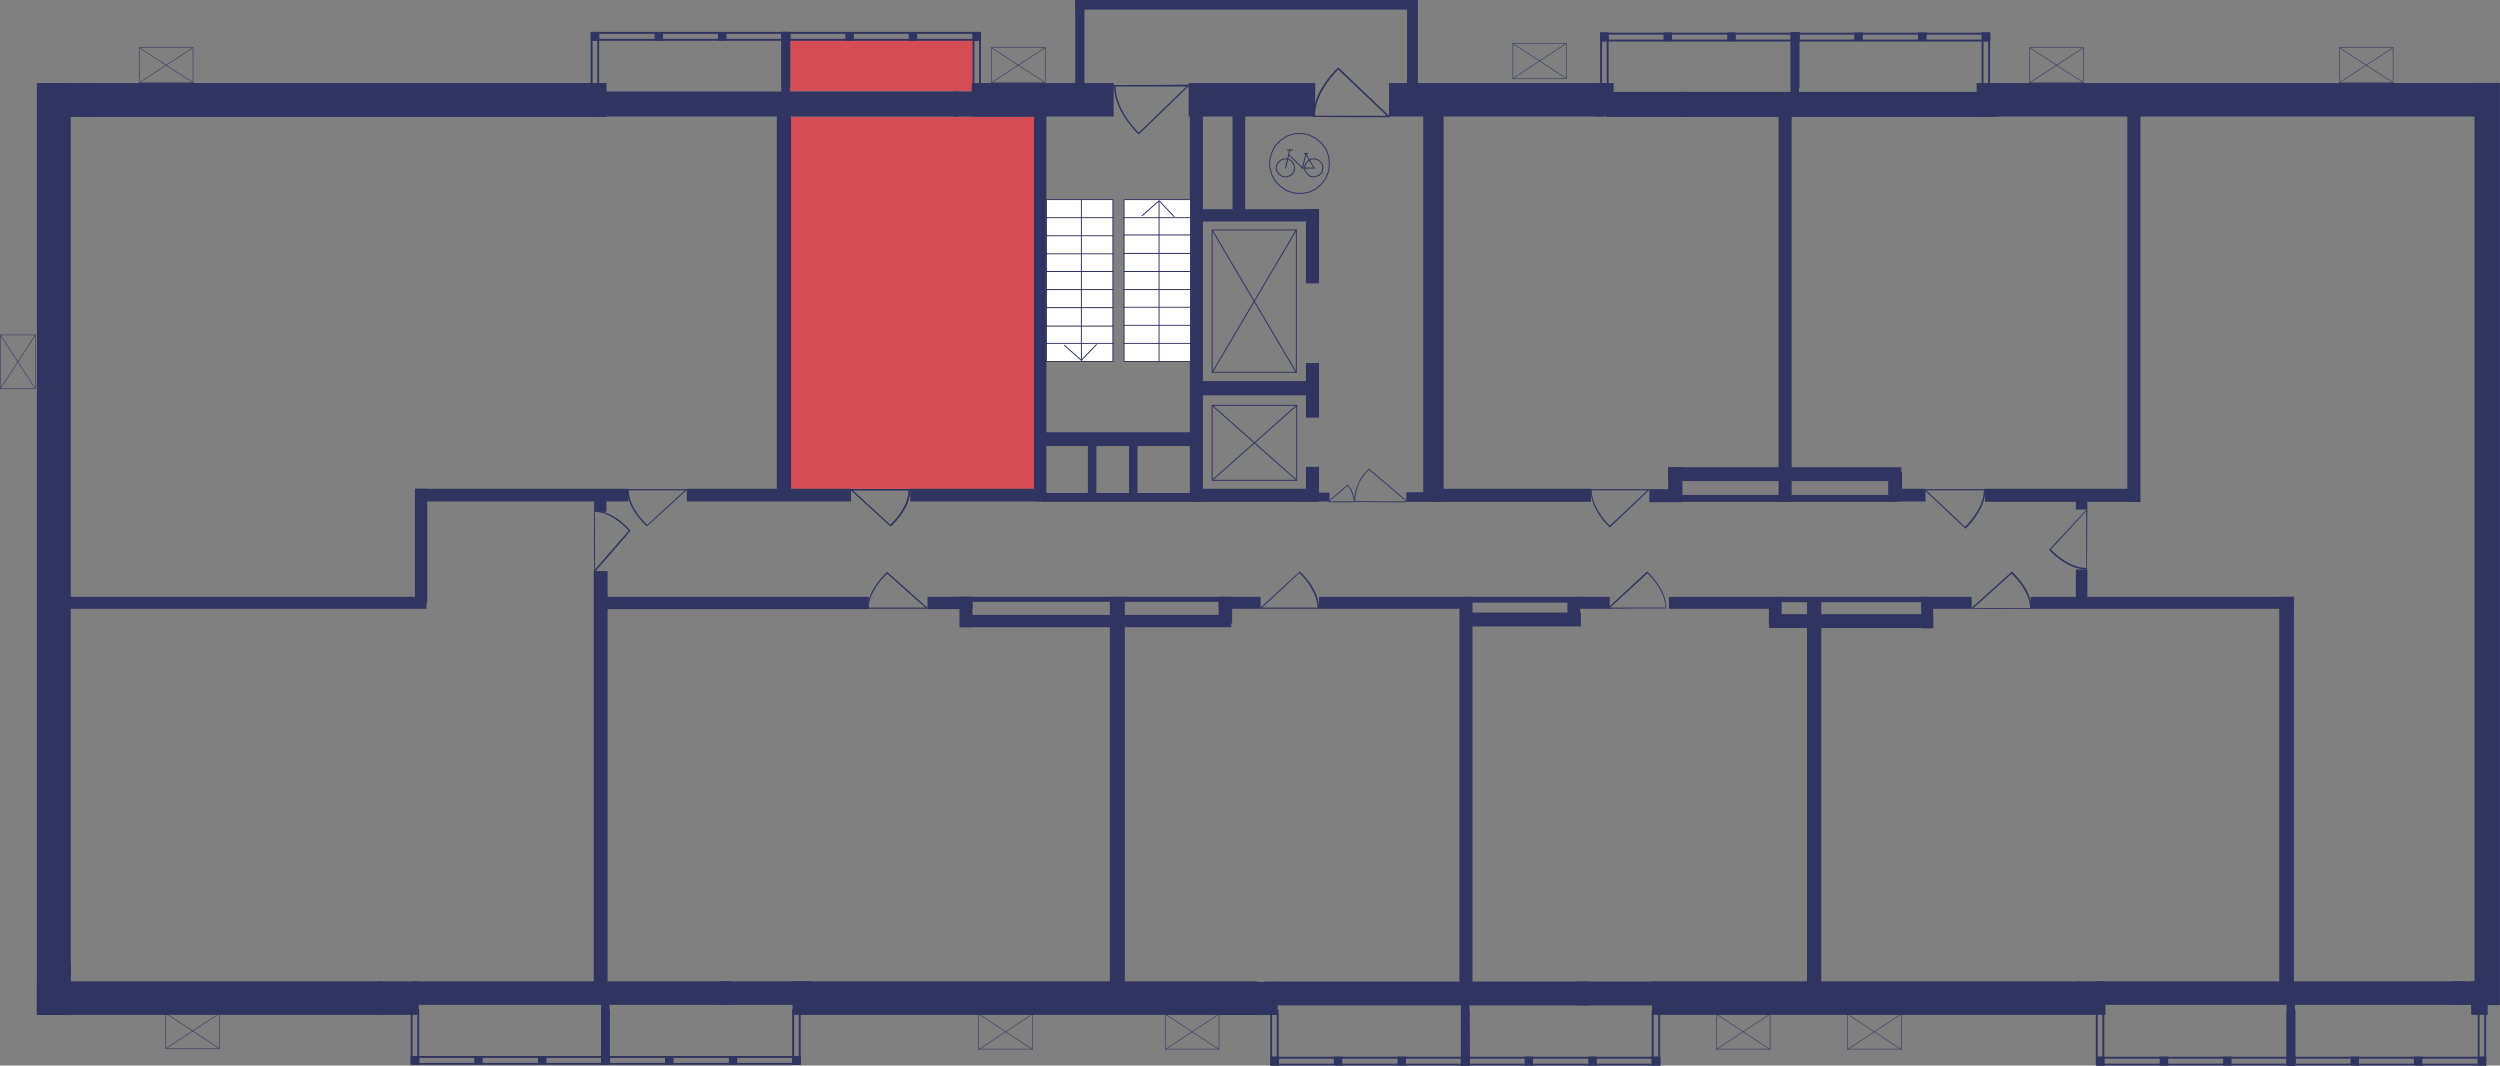 <?xml version="1.0" encoding="utf-8"?>
<!-- Generator: Adobe Illustrator 22.1.0, SVG Export Plug-In . SVG Version: 6.00 Build 0)  -->
<svg version="1.1" xmlns="http://www.w3.org/2000/svg" xmlns:xlink="http://www.w3.org/1999/xlink" x="0px" y="0px"
	 viewBox="0 0 650.1 277.1" style="enable-background:new 0 0 650.1 277.1;" xml:space="preserve">
<rect x="0" y="0" width="650.1" height="277.1" fill="#808080" stroke="none"/>
<g id="Слой_10">
	<rect x="204.4" y="10.1" style="fill:#D34C56;" width="48.8" height="13.6"/>
	<path style="fill:#D34C56;" d="M270.1,127.1H204V30.4h66.1C270.1,62.6,270.1,94.9,270.1,127.1z"/>
</g>
<g id="Слой_2">
	<rect x="288.6" y="155.2" style="fill:#2F3461;" width="3.9" height="101.2"/>
	<rect x="249.7" y="159.9" style="fill:#2F3461;" width="70.5" height="3.2"/>
	<rect x="249.5" y="155.2" style="fill:#2F3461;" width="3.4" height="7.9"/>
	<rect x="241.2" y="155.2" style="fill:#2F3461;" width="11.7" height="3.2"/>
	<rect x="248.3" y="155.2" style="fill:#2F3461;" width="71.2" height="1.3"/>
	<rect x="154.5" y="155.2" style="fill:#2F3461;" width="71.4" height="3.2"/>
	<rect x="154.4" y="148.5" style="fill:#2F3461;" width="3.6" height="107.6"/>
	<rect x="206.1" y="255.2" style="fill:#2F3461;" width="120.8" height="8.7"/>
	<rect x="187" y="255.2" style="fill:#2F3461;" width="24.2" height="6.1"/>
	<rect x="107.3" y="255.2" style="fill:#2F3461;" width="82.8" height="6.1"/>
	<rect x="97.9" y="255.2" style="fill:#2F3461;" width="11" height="8.7"/>
	<rect x="9.6" y="255.2" style="fill:#2F3461;" width="89.9" height="8.7"/>
	<rect x="9.6" y="250.3" style="fill:#2F3461;" width="8.8" height="13.6"/>
	<rect x="9.6" y="21.6" style="fill:#2F3461;" width="8.8" height="242.3"/>
	<rect x="9.6" y="21.6" style="fill:#2F3461;" width="15.2" height="8.8"/>
	<rect x="21.8" y="21.6" style="fill:#2F3461;" width="135.9" height="8.8"/>
	<rect x="154.1" y="23.8" style="fill:#2F3461;" width="95.3" height="6.5"/>
	<rect x="247.8" y="23.8" style="fill:#2F3461;" width="21.6" height="6.5"/>
	<rect x="252.7" y="21.6" style="fill:#2F3461;" width="36.9" height="8.7"/>
	<rect x="309.1" y="21.6" style="fill:#2F3461;" width="32.9" height="8.7"/>
	<rect x="361.2" y="21.6" style="fill:#2F3461;" width="55.9" height="8.7"/>
	<rect x="415" y="21.6" style="fill:#2F3461;" width="4.6" height="8.7"/>
	<rect x="417.8" y="23.9" style="fill:#2F3461;" width="21.5" height="6.5"/>
	<rect x="436.8" y="23.9" style="fill:#2F3461;" width="81.9" height="6.5"/>
	<rect x="514" y="21.6" style="fill:#2F3461;" width="5.7" height="8.7"/>
	<rect x="518.7" y="21.6" style="fill:#2F3461;" width="128.1" height="8.7"/>
	
		<rect x="643.5" y="21.6" transform="matrix(-1 -1.224647e-16 1.224647e-16 -1 1293.578 282.965)" style="fill:#2F3461;" width="6.6" height="239.8"/>
	<rect x="642.6" y="255.2" style="fill:#2F3461;" width="4.3" height="8.7"/>
	<rect x="637.2" y="255.2" style="fill:#2F3461;" width="9.7" height="6.1"/>
	<rect x="544.8" y="255.2" style="fill:#2F3461;" width="96.7" height="6.1"/>
	<rect x="540.3" y="255.2" style="fill:#2F3461;" width="7.2" height="8.7"/>
	<rect x="429.6" y="255.2" style="fill:#2F3461;" width="111.4" height="8.7"/>
	
		<rect x="410.1" y="255.2" transform="matrix(-1 -1.224647e-16 1.224647e-16 -1 840.458 516.649)" style="fill:#2F3461;" width="20.3" height="6.2"/>
	
		<rect x="328.9" y="255.2" transform="matrix(-1 -1.224647e-16 1.224647e-16 -1 742.346 516.649)" style="fill:#2F3461;" width="84.5" height="6.2"/>
	
		<rect x="317.1" y="255.2" transform="matrix(-1 -1.224647e-16 1.224647e-16 -1 649.35 519.129)" style="fill:#2F3461;" width="15.2" height="8.6"/>
	<rect x="14" y="155.2" style="fill:#2F3461;" width="96.9" height="3.1"/>
	<rect x="107.9" y="127.1" style="fill:#2F3461;" width="3.2" height="29.7"/>
	<rect x="107.9" y="127.1" style="fill:#2F3461;" width="55.5" height="3.3"/>
	<rect x="154.5" y="128.3" style="fill:#2F3461;" width="3.2" height="4.8"/>
	<rect x="178.6" y="127.1" style="fill:#2F3461;" width="42.7" height="3.3"/>
	<rect x="236.7" y="127.1" style="fill:#2F3461;" width="35.3" height="3.3"/>
	<rect x="202" y="27.6" style="fill:#2F3461;" width="3.7" height="102.2"/>
	<rect x="268.9" y="28" style="fill:#2F3461;" width="3.2" height="102.4"/>
	<rect x="309.4" y="28.5" style="fill:#2F3461;" width="3.4" height="102"/>
	<rect x="271.2" y="128.2" style="fill:#2F3461;" width="41.6" height="2.3"/>
	<rect x="270.7" y="112.4" style="fill:#2F3461;" width="39.5" height="3.6"/>
	<rect x="293.6" y="113.9" style="fill:#2F3461;" width="2.2" height="15.3"/>
	<rect x="282.9" y="114.1" style="fill:#2F3461;" width="2.2" height="15.4"/>
	<rect x="310.6" y="127.1" style="fill:#2F3461;" width="32.4" height="3.4"/>
	<rect x="336.8" y="128.1" style="fill:#2F3461;" width="8.9" height="2.3"/>
	<rect x="339.6" y="121.4" style="fill:#2F3461;" width="3.4" height="7.5"/>
	<rect x="339.6" y="94.4" style="fill:#2F3461;" width="3.4" height="14.2"/>
	<rect x="339.6" y="54.4" style="fill:#2F3461;" width="3.4" height="19.3"/>
	<rect x="311.6" y="54.4" style="fill:#2F3461;" width="31.4" height="3.2"/>
	<rect x="311.7" y="99.1" style="fill:#2F3461;" width="29.6" height="3.7"/>
	<rect x="365.7" y="128" style="fill:#2F3461;" width="9.6" height="2.5"/>
	<rect x="371.7" y="127.1" style="fill:#2F3461;" width="42" height="3.4"/>
	<rect x="370.1" y="24.3" style="fill:#2F3461;" width="5.3" height="104.2"/>
	<rect x="365.9" style="fill:#2F3461;" width="2.8" height="22.3"/>
	<rect x="279.6" style="fill:#2F3461;" width="89.1" height="2.5"/>
	<rect x="279.6" style="fill:#2F3461;" width="2.4" height="22.4"/>
	<rect x="428.9" y="127.2" style="fill:#2F3461;" width="8.5" height="3.4"/>
	<rect x="433.8" y="121.5" style="fill:#2F3461;" width="3.7" height="9"/>
	<rect x="433.8" y="121.5" style="fill:#2F3461;" width="60.6" height="3.6"/>
	<rect x="436" y="128.7" style="fill:#2F3461;" width="57" height="1.8"/>
	<rect x="462.5" y="26.6" style="fill:#2F3461;" width="3.4" height="103.9"/>
	<rect x="491" y="122.7" style="fill:#2F3461;" width="3.6" height="7.7"/>
	<rect x="492" y="127.1" style="fill:#2F3461;" width="8.7" height="3.3"/>
	<rect x="516.2" y="127.1" style="fill:#2F3461;" width="40.3" height="3.4"/>
	<rect x="553.2" y="26" style="fill:#2F3461;" width="3.4" height="104.5"/>
	<rect x="592.7" y="155.2" style="fill:#2F3461;" width="3.8" height="103.3"/>
	<rect x="528.1" y="155.2" style="fill:#2F3461;" width="68.3" height="3.1"/>
	<rect x="539.8" y="129" style="fill:#2F3461;" width="3" height="3.5"/>
	<rect x="539.8" y="148.1" style="fill:#2F3461;" width="3" height="8.1"/>
	<rect x="499.6" y="155.2" style="fill:#2F3461;" width="13.1" height="3.1"/>
	<rect x="499.6" y="156.8" style="fill:#2F3461;" width="3.1" height="6.6"/>
	<rect x="460" y="159.7" style="fill:#2F3461;" width="42.7" height="3.6"/>
	<rect x="462" y="155.2" style="fill:#2F3461;" width="38.9" height="1.4"/>
	<rect x="460" y="155.4" style="fill:#2F3461;" width="3.3" height="7.9"/>
	<rect x="469.9" y="155.5" style="fill:#2F3461;" width="3.7" height="101.5"/>
	<rect x="434" y="155.2" style="fill:#2F3461;" width="29" height="3.1"/>
	<rect x="379.5" y="155.4" style="fill:#2F3461;" width="3.4" height="104.3"/>
	<rect x="409.8" y="155.2" style="fill:#2F3461;" width="8.8" height="3.1"/>
	<rect x="381.9" y="159.3" style="fill:#2F3461;" width="29.2" height="3.6"/>
	<rect x="381.1" y="155.2" style="fill:#2F3461;" width="30.2" height="1.5"/>
	<rect x="343" y="155.2" style="fill:#2F3461;" width="39.2" height="3.1"/>
	<rect x="316.9" y="155.2" style="fill:#2F3461;" width="10.9" height="3.1"/>
	<rect x="316.9" y="155.2" style="fill:#2F3461;" width="3.5" height="6.9"/>
	<rect x="320.5" y="27.1" style="fill:#2F3461;" width="3.3" height="28.7"/>
	<rect x="407.6" y="156" style="fill:#2F3461;" width="3.3" height="5.5"/>
</g>
<g id="Слой_8">
	<g>
		
			<rect x="644.3" y="274.8" transform="matrix(-1 3.219963e-07 -3.219963e-07 -1 1290.793 551.864)" style="fill:#2F3461;" width="2.2" height="2.3"/>
		
			<rect x="594.7" y="274.8" transform="matrix(-1 3.219963e-07 -3.219963e-07 -1 1191.548 551.864)" style="fill:#2F3461;" width="2.2" height="2.3"/>
		
			<rect x="611.2" y="274.8" transform="matrix(-1 3.219963e-07 -3.219963e-07 -1 1224.63 551.864)" style="fill:#2F3461;" width="2.2" height="2.3"/>
		
			<rect x="627.8" y="274.8" transform="matrix(-1 3.219946e-07 -3.219946e-07 -1 1257.711 551.864)" style="fill:#2F3461;" width="2.2" height="2.3"/>
		<g>
			<path style="fill:#2F3461;" d="M646,263.1v13.4h-1.2v-13.4H646 M646.5,262.6h-2.2v14.4h2.2V262.6L646.5,262.6z"/>
		</g>
		<g>
			<path style="fill:#2F3461;" d="M596.3,263.1l0,13.4h-1.2v-13.4H596.3 M596.8,262.6h-2.2v14.4h2.2L596.8,262.6L596.8,262.6z"/>
		</g>
		<g>
			<path style="fill:#2F3461;" d="M646,275.3v1.3h-50.8v-1.3H646 M646.5,274.8h-51.8v2.3h51.8V274.8L646.5,274.8z"/>
		</g>
	</g>
	<g>
		
			<rect x="594.7" y="274.8" transform="matrix(-1 3.219963e-07 -3.219963e-07 -1 1191.587 551.864)" style="fill:#2F3461;" width="2.2" height="2.3"/>
		
			<rect x="545.1" y="274.8" transform="matrix(-1 3.219963e-07 -3.219963e-07 -1 1092.343 551.864)" style="fill:#2F3461;" width="2.2" height="2.3"/>
		
			<rect x="561.6" y="274.8" transform="matrix(-1 3.219963e-07 -3.219963e-07 -1 1125.424 551.864)" style="fill:#2F3461;" width="2.2" height="2.3"/>
		
			<rect x="578.2" y="274.8" transform="matrix(-1 3.219946e-07 -3.219946e-07 -1 1158.506 551.864)" style="fill:#2F3461;" width="2.2" height="2.3"/>
		<g>
			<path style="fill:#2F3461;" d="M596.4,263.1v13.4h-1.2v-13.4H596.4 M596.9,262.6h-2.2v14.4h2.2V262.6L596.9,262.6z"/>
		</g>
		<g>
			<path style="fill:#2F3461;" d="M546.7,263.1v13.4h-1.2v-13.4H546.7 M547.2,262.6h-2.2v14.4h2.2V262.6L547.2,262.6z"/>
		</g>
		<g>
			<path style="fill:#2F3461;" d="M596.4,275.3v1.3h-50.8v-1.3H596.4 M596.9,274.8h-51.8v2.3h51.8V274.8L596.9,274.8z"/>
		</g>
	</g>
	<rect x="594.6" y="260.3" style="fill:#2F3461;" width="2.2" height="16.5"/>
	<g>
		
			<rect x="429.6" y="274.8" transform="matrix(-1 3.219963e-07 -3.219963e-07 -1 861.316 551.864)" style="fill:#2F3461;" width="2.2" height="2.3"/>
		
			<rect x="380" y="274.8" transform="matrix(-1 3.219963e-07 -3.219963e-07 -1 762.072 551.864)" style="fill:#2F3461;" width="2.2" height="2.3"/>
		
			<rect x="396.5" y="274.8" transform="matrix(-1 3.219963e-07 -3.219963e-07 -1 795.153 551.864)" style="fill:#2F3461;" width="2.2" height="2.3"/>
		
			<rect x="413" y="274.8" transform="matrix(-1 3.219946e-07 -3.219946e-07 -1 828.235 551.864)" style="fill:#2F3461;" width="2.2" height="2.3"/>
		<g>
			<path style="fill:#2F3461;" d="M431.2,263.1v13.4h-1.2v-13.4H431.2 M431.7,262.6h-2.2v14.4h2.2V262.6L431.7,262.6z"/>
		</g>
		<g>
			<path style="fill:#2F3461;" d="M381.6,263.1v13.4h-1.2l0-13.4H381.6 M382.1,262.6h-2.2l0,14.4h2.2V262.6L382.1,262.6z"/>
		</g>
		<g>
			<path style="fill:#2F3461;" d="M431.2,275.3v1.3h-50.8v-1.3H431.2 M431.7,274.8H380v2.3h51.8V274.8L431.7,274.8z"/>
		</g>
	</g>
	<g>
		
			<rect x="380" y="274.8" transform="matrix(-1 3.219963e-07 -3.219963e-07 -1 762.111 551.864)" style="fill:#2F3461;" width="2.2" height="2.3"/>
		
			<rect x="330.3" y="274.8" transform="matrix(-1 3.219963e-07 -3.219963e-07 -1 662.866 551.864)" style="fill:#2F3461;" width="2.2" height="2.3"/>
		
			<rect x="346.9" y="274.8" transform="matrix(-1 3.219963e-07 -3.219963e-07 -1 695.948 551.864)" style="fill:#2F3461;" width="2.2" height="2.3"/>
		
			<rect x="363.4" y="274.8" transform="matrix(-1 3.219946e-07 -3.219946e-07 -1 729.029 551.864)" style="fill:#2F3461;" width="2.2" height="2.3"/>
		<g>
			<path style="fill:#2F3461;" d="M381.6,263.1l0,13.4h-1.2v-13.4H381.6 M382.1,262.6H380v14.4h2.2L382.1,262.6L382.1,262.6z"/>
		</g>
		<g>
			<path style="fill:#2F3461;" d="M332,263.1v13.4h-1.2v-13.4H332 M332.5,262.6h-2.2v14.4h2.2V262.6L332.5,262.6z"/>
		</g>
		<g>
			<path style="fill:#2F3461;" d="M381.6,275.3l0,1.3h-50.8v-1.3H381.6 M382.1,274.8h-51.8v2.3h51.8L382.1,274.8L382.1,274.8z"/>
		</g>
	</g>
	<rect x="379.9" y="260.3" style="fill:#2F3461;" width="2.2" height="16.5"/>
	<g>
		
			<rect x="206.1" y="274.6" transform="matrix(-1 3.219963e-07 -3.219963e-07 -1 414.295 551.497)" style="fill:#2F3461;" width="2.2" height="2.3"/>
		
			<rect x="156.4" y="274.6" transform="matrix(-1 3.219963e-07 -3.219963e-07 -1 315.051 551.497)" style="fill:#2F3461;" width="2.2" height="2.3"/>
		
			<rect x="173" y="274.6" transform="matrix(-1 3.219954e-07 -3.219954e-07 -1 348.132 551.497)" style="fill:#2F3461;" width="2.2" height="2.3"/>
		
			<rect x="189.5" y="274.6" transform="matrix(-1 3.219963e-07 -3.219963e-07 -1 381.214 551.497)" style="fill:#2F3461;" width="2.2" height="2.3"/>
		<g>
			<path style="fill:#2F3461;" d="M207.7,263l0,13.4h-1.2l0-13.4H207.7 M208.2,262.5h-2.2l0,14.4h2.2L208.2,262.5L208.2,262.5z"/>
		</g>
		<g>
			<path style="fill:#2F3461;" d="M158.1,263l0,13.4h-1.2V263H158.1 M158.6,262.5h-2.2v14.4h2.2L158.6,262.5L158.6,262.5z"/>
		</g>
		<g>
			<path style="fill:#2F3461;" d="M207.7,275.1v1.3h-50.8v-1.3H207.7 M208.2,274.6h-51.8v2.3h51.8V274.6L208.2,274.6z"/>
		</g>
	</g>
	<g>
		
			<rect x="156.5" y="274.6" transform="matrix(-1 3.219963e-07 -3.219963e-07 -1 315.09 551.497)" style="fill:#2F3461;" width="2.2" height="2.3"/>
		
			<rect x="106.8" y="274.6" transform="matrix(-1 3.219963e-07 -3.219963e-07 -1 215.845 551.497)" style="fill:#2F3461;" width="2.2" height="2.3"/>
		
			<rect x="123.4" y="274.6" transform="matrix(-1 3.219954e-07 -3.219954e-07 -1 248.927 551.497)" style="fill:#2F3461;" width="2.2" height="2.3"/>
		
			<rect x="139.9" y="274.6" transform="matrix(-1 3.219963e-07 -3.219963e-07 -1 282.008 551.497)" style="fill:#2F3461;" width="2.2" height="2.3"/>
		<g>
			<path style="fill:#2F3461;" d="M158.1,263v13.4H157V263H158.1 M158.6,262.5h-2.2v14.4h2.2V262.5L158.6,262.5z"/>
		</g>
		<g>
			<path style="fill:#2F3461;" d="M108.5,263v13.4h-1.2l0-13.4H108.5 M109,262.5h-2.2l0,14.4h2.2V262.5L109,262.5z"/>
		</g>
		<g>
			<path style="fill:#2F3461;" d="M158.1,275.1v1.3h-50.8v-1.3H158.1 M158.6,274.6h-51.8v2.3h51.8V274.6L158.6,274.6z"/>
		</g>
	</g>
	<rect x="156.3" y="260.1" style="fill:#2F3461;" width="2.2" height="16.5"/>
	<g>
		
			<rect x="252.9" y="8.3" transform="matrix(-1 -3.219954e-07 3.219954e-07 -1 507.989 18.917)" style="fill:#2F3461;" width="2.2" height="2.3"/>
		
			<rect x="203.3" y="8.3" transform="matrix(-1 -3.219958e-07 3.219958e-07 -1 408.744 18.916)" style="fill:#2F3461;" width="2.2" height="2.3"/>
		
			<rect x="219.8" y="8.3" transform="matrix(-1 -3.219958e-07 3.219958e-07 -1 441.826 18.916)" style="fill:#2F3461;" width="2.2" height="2.3"/>
		
			<rect x="236.4" y="8.3" transform="matrix(-1 -3.219958e-07 3.219958e-07 -1 474.907 18.916)" style="fill:#2F3461;" width="2.2" height="2.3"/>
		<g>
			<path style="fill:#2F3461;" d="M254.6,8.8v13.4h-1.2V8.8H254.6 M255.1,8.3h-2.2v14.4h2.2V8.3L255.1,8.3z"/>
		</g>
		<g>
			<path style="fill:#2F3461;" d="M204.9,8.8v13.4h-1.2V8.8H204.9 M205.4,8.3h-2.2v14.4h2.2V8.3L205.4,8.3z"/>
		</g>
		<g>
			<path style="fill:#2F3461;" d="M254.6,8.8v1.3h-50.8V8.8H254.6 M255.1,8.3h-51.8v2.3h51.8V8.3L255.1,8.3z"/>
		</g>
	</g>
	<g>
		
			<rect x="203.3" y="8.3" transform="matrix(-1 -3.219954e-07 3.219954e-07 -1 408.783 18.916)" style="fill:#2F3461;" width="2.2" height="2.3"/>
		
			<rect x="153.7" y="8.3" transform="matrix(-1 -3.219958e-07 3.219958e-07 -1 309.539 18.916)" style="fill:#2F3461;" width="2.2" height="2.3"/>
		
			<rect x="170.2" y="8.3" transform="matrix(-1 -3.219958e-07 3.219958e-07 -1 342.62 18.916)" style="fill:#2F3461;" width="2.2" height="2.3"/>
		
			<rect x="186.8" y="8.3" transform="matrix(-1 -3.219958e-07 3.219958e-07 -1 375.702 18.916)" style="fill:#2F3461;" width="2.2" height="2.3"/>
		<g>
			<path style="fill:#2F3461;" d="M205,8.8v13.4h-1.2l0-13.4H205 M205.5,8.3h-2.2l0,14.4h2.2V8.3L205.5,8.3z"/>
		</g>
		<g>
			<path style="fill:#2F3461;" d="M155.3,8.8v13.4h-1.2l0-13.4H155.3 M155.8,8.3h-2.2l0,14.4h2.2V8.3L155.8,8.3z"/>
		</g>
		<g>
			<path style="fill:#2F3461;" d="M205,8.8v1.3h-50.8V8.8H205 M205.5,8.3h-51.8v2.3h51.8V8.3L205.5,8.3z"/>
		</g>
	</g>
	<rect x="203.2" y="8.6" style="fill:#2F3461;" width="2.2" height="16.5"/>
	<g>
		
			<rect x="515.3" y="8.5" transform="matrix(-1 -3.219963e-07 3.219963e-07 -1 1032.859 19.238)" style="fill:#2F3461;" width="2.2" height="2.3"/>
		
			<rect x="465.7" y="8.5" transform="matrix(-1 -3.219958e-07 3.219958e-07 -1 933.614 19.238)" style="fill:#2F3461;" width="2.2" height="2.3"/>
		
			<rect x="482.3" y="8.5" transform="matrix(-1 -3.219958e-07 3.219958e-07 -1 966.696 19.238)" style="fill:#2F3461;" width="2.2" height="2.3"/>
		
			<rect x="498.8" y="8.5" transform="matrix(-1 -3.219958e-07 3.219958e-07 -1 999.777 19.238)" style="fill:#2F3461;" width="2.2" height="2.3"/>
		<g>
			<path style="fill:#2F3461;" d="M517,9l0,13.4h-1.2V9H517 M517.5,8.5h-2.2v14.4h2.2L517.5,8.5L517.5,8.5z"/>
		</g>
		<g>
			<path style="fill:#2F3461;" d="M467.4,9v13.4h-1.2V9H467.4 M467.9,8.5h-2.2v14.4h2.2V8.5L467.9,8.5z"/>
		</g>
		<g>
			<path style="fill:#2F3461;" d="M466.2,9L517,9v1.3h-50.8V9 M465.7,8.5v2.3h51.8V8.5L465.7,8.5L465.7,8.5z"/>
		</g>
	</g>
	<g>
		
			<rect x="465.7" y="8.5" transform="matrix(-1 -3.219963e-07 3.219963e-07 -1 933.653 19.238)" style="fill:#2F3461;" width="2.2" height="2.3"/>
		
			<rect x="416.1" y="8.5" transform="matrix(-1 -3.219958e-07 3.219958e-07 -1 834.409 19.238)" style="fill:#2F3461;" width="2.2" height="2.3"/>
		
			<rect x="432.7" y="8.5" transform="matrix(-1 -3.219958e-07 3.219958e-07 -1 867.49 19.238)" style="fill:#2F3461;" width="2.2" height="2.3"/>
		
			<rect x="449.2" y="8.5" transform="matrix(-1 -3.219958e-07 3.219958e-07 -1 900.572 19.238)" style="fill:#2F3461;" width="2.2" height="2.3"/>
		<g>
			<path style="fill:#2F3461;" d="M467.4,9v13.4h-1.2V9H467.4 M467.9,8.5h-2.2v14.4h2.2V8.5L467.9,8.5z"/>
		</g>
		<g>
			<path style="fill:#2F3461;" d="M417.8,9v13.4h-1.2l0-13.4H417.8 M418.3,8.5h-2.2l0,14.4h2.2V8.5L418.3,8.5z"/>
		</g>
		<g>
			<path style="fill:#2F3461;" d="M416.6,9l50.8,0v1.3h-50.8V9 M416.1,8.5v2.3h51.8V8.5L416.1,8.5L416.1,8.5z"/>
		</g>
	</g>
	<rect x="465.6" y="8.8" style="fill:#2F3461;" width="2.2" height="16.5"/>
</g>
<g id="Слой_9">
	<g>
		
			<rect x="272.1" y="51.9" style="fill:#FFFFFF;stroke:#2F3461;stroke-width:0.25;stroke-linecap:round;stroke-linejoin:round;stroke-miterlimit:10;" width="17.3" height="42.1"/>
		
			<line style="fill:none;stroke:#2F3461;stroke-width:0.25;stroke-linecap:round;stroke-linejoin:round;stroke-miterlimit:10;" x1="272.1" y1="56.6" x2="289.5" y2="56.6"/>
		
			<line style="fill:none;stroke:#2F3461;stroke-width:0.25;stroke-linecap:round;stroke-linejoin:round;stroke-miterlimit:10;" x1="272.1" y1="61.3" x2="289.5" y2="61.3"/>
		
			<line style="fill:none;stroke:#2F3461;stroke-width:0.25;stroke-linecap:round;stroke-linejoin:round;stroke-miterlimit:10;" x1="272.1" y1="66" x2="289.5" y2="66"/>
		
			<line style="fill:none;stroke:#2F3461;stroke-width:0.25;stroke-linecap:round;stroke-linejoin:round;stroke-miterlimit:10;" x1="272.1" y1="70.6" x2="289.5" y2="70.6"/>
		
			<line style="fill:none;stroke:#2F3461;stroke-width:0.25;stroke-linecap:round;stroke-linejoin:round;stroke-miterlimit:10;" x1="272.1" y1="75.3" x2="289.5" y2="75.3"/>
		
			<line style="fill:none;stroke:#2F3461;stroke-width:0.25;stroke-linecap:round;stroke-linejoin:round;stroke-miterlimit:10;" x1="272.1" y1="80" x2="289.5" y2="80"/>
		
			<line style="fill:none;stroke:#2F3461;stroke-width:0.25;stroke-linecap:round;stroke-linejoin:round;stroke-miterlimit:10;" x1="272.1" y1="84.8" x2="289.5" y2="84.8"/>
		
			<line style="fill:none;stroke:#2F3461;stroke-width:0.25;stroke-linecap:round;stroke-linejoin:round;stroke-miterlimit:10;" x1="272.1" y1="89.3" x2="289.5" y2="89.3"/>
		
			<line style="fill:none;stroke:#2F3461;stroke-width:0.25;stroke-linecap:round;stroke-linejoin:round;stroke-miterlimit:10;" x1="281.2" y1="51.9" x2="281.2" y2="93.6"/>
		
			<polyline style="fill:none;stroke:#2F3461;stroke-width:0.25;stroke-linecap:round;stroke-linejoin:round;stroke-miterlimit:10;" points="
			276.8,89.8 281.2,93.7 285.1,89.6 		"/>
	</g>
	<g>
		
			<rect x="292.3" y="51.9" style="fill:#FFFFFF;stroke:#2F3461;stroke-width:0.25;stroke-linecap:round;stroke-linejoin:round;stroke-miterlimit:10;" width="17.3" height="42.1"/>
		
			<line style="fill:none;stroke:#2F3461;stroke-width:0.25;stroke-linecap:round;stroke-linejoin:round;stroke-miterlimit:10;" x1="292.3" y1="89.3" x2="309.7" y2="89.3"/>
		
			<line style="fill:none;stroke:#2F3461;stroke-width:0.25;stroke-linecap:round;stroke-linejoin:round;stroke-miterlimit:10;" x1="292.3" y1="84.6" x2="309.7" y2="84.6"/>
		
			<line style="fill:none;stroke:#2F3461;stroke-width:0.25;stroke-linecap:round;stroke-linejoin:round;stroke-miterlimit:10;" x1="292.3" y1="79.9" x2="309.7" y2="79.9"/>
		
			<line style="fill:none;stroke:#2F3461;stroke-width:0.25;stroke-linecap:round;stroke-linejoin:round;stroke-miterlimit:10;" x1="292.3" y1="75.3" x2="309.7" y2="75.3"/>
		
			<line style="fill:none;stroke:#2F3461;stroke-width:0.25;stroke-linecap:round;stroke-linejoin:round;stroke-miterlimit:10;" x1="292.3" y1="70.6" x2="309.7" y2="70.6"/>
		
			<line style="fill:none;stroke:#2F3461;stroke-width:0.25;stroke-linecap:round;stroke-linejoin:round;stroke-miterlimit:10;" x1="292.3" y1="65.9" x2="309.7" y2="65.9"/>
		
			<line style="fill:none;stroke:#2F3461;stroke-width:0.25;stroke-linecap:round;stroke-linejoin:round;stroke-miterlimit:10;" x1="292.3" y1="61.1" x2="309.7" y2="61.1"/>
		
			<line style="fill:none;stroke:#2F3461;stroke-width:0.25;stroke-linecap:round;stroke-linejoin:round;stroke-miterlimit:10;" x1="292.3" y1="56.6" x2="309.7" y2="56.6"/>
		
			<line style="fill:none;stroke:#2F3461;stroke-width:0.25;stroke-linecap:round;stroke-linejoin:round;stroke-miterlimit:10;" x1="301.4" y1="94" x2="301.4" y2="52.3"/>
		
			<polyline style="fill:none;stroke:#2F3461;stroke-width:0.25;stroke-linecap:round;stroke-linejoin:round;stroke-miterlimit:10;" points="
			297,56.1 301.4,52.2 305.3,56.3 		"/>
	</g>
	<g>
		<rect x="315.2" y="59.8" style="fill:none;stroke:#2F3461;stroke-width:0.25;stroke-miterlimit:10;" width="21.9" height="37"/>
		<line style="fill:none;stroke:#2F3461;stroke-width:0.25;stroke-miterlimit:10;" x1="315.2" y1="96.9" x2="337.1" y2="59.8"/>
		<line style="fill:none;stroke:#2F3461;stroke-width:0.25;stroke-miterlimit:10;" x1="315.2" y1="59.8" x2="337.1" y2="96.9"/>
	</g>
	<g>
		<rect x="315.2" y="105.4" style="fill:none;stroke:#2F3461;stroke-width:0.25;stroke-miterlimit:10;" width="22" height="19.5"/>
		<line style="fill:none;stroke:#2F3461;stroke-width:0.25;stroke-miterlimit:10;" x1="315.2" y1="124.9" x2="337.2" y2="105.4"/>
		<line style="fill:none;stroke:#2F3461;stroke-width:0.25;stroke-miterlimit:10;" x1="315.2" y1="105.4" x2="337.2" y2="124.9"/>
	</g>
	<g>
		<rect x="36.2" y="12.4" style="fill:none;stroke:#2F3461;stroke-width:0.136;stroke-miterlimit:10;" width="14" height="9.1"/>
		<line style="fill:none;stroke:#2F3461;stroke-width:0.136;stroke-miterlimit:10;" x1="36.2" y1="21.5" x2="50.2" y2="12.4"/>
		<line style="fill:none;stroke:#2F3461;stroke-width:0.136;stroke-miterlimit:10;" x1="36.2" y1="12.4" x2="50.2" y2="21.5"/>
	</g>
	<g>
		<rect x="257.8" y="12.4" style="fill:none;stroke:#2F3461;stroke-width:0.136;stroke-miterlimit:10;" width="14" height="9.1"/>
		<line style="fill:none;stroke:#2F3461;stroke-width:0.136;stroke-miterlimit:10;" x1="257.8" y1="21.5" x2="271.8" y2="12.4"/>
		<line style="fill:none;stroke:#2F3461;stroke-width:0.136;stroke-miterlimit:10;" x1="257.8" y1="12.4" x2="271.8" y2="21.5"/>
	</g>
	<g>
		<rect x="527.8" y="12.4" style="fill:none;stroke:#2F3461;stroke-width:0.136;stroke-miterlimit:10;" width="14" height="9.1"/>
		<line style="fill:none;stroke:#2F3461;stroke-width:0.136;stroke-miterlimit:10;" x1="527.8" y1="21.5" x2="541.8" y2="12.4"/>
		<line style="fill:none;stroke:#2F3461;stroke-width:0.136;stroke-miterlimit:10;" x1="527.8" y1="12.4" x2="541.8" y2="21.5"/>
	</g>
	<g>
		<rect x="608.3" y="12.4" style="fill:none;stroke:#2F3461;stroke-width:0.136;stroke-miterlimit:10;" width="14" height="9.1"/>
		<line style="fill:none;stroke:#2F3461;stroke-width:0.136;stroke-miterlimit:10;" x1="608.3" y1="21.5" x2="622.3" y2="12.4"/>
		<line style="fill:none;stroke:#2F3461;stroke-width:0.136;stroke-miterlimit:10;" x1="608.3" y1="12.4" x2="622.3" y2="21.5"/>
	</g>
	<g>
		<rect x="43.1" y="263.5" style="fill:none;stroke:#2F3461;stroke-width:0.136;stroke-miterlimit:10;" width="14" height="9.1"/>
		<line style="fill:none;stroke:#2F3461;stroke-width:0.136;stroke-miterlimit:10;" x1="43.1" y1="272.7" x2="57.1" y2="263.5"/>
		<line style="fill:none;stroke:#2F3461;stroke-width:0.136;stroke-miterlimit:10;" x1="43.1" y1="263.5" x2="57.1" y2="272.7"/>
	</g>
	<g>
		<rect x="393.4" y="11.3" style="fill:none;stroke:#2F3461;stroke-width:0.136;stroke-miterlimit:10;" width="14" height="9.1"/>
		<line style="fill:none;stroke:#2F3461;stroke-width:0.136;stroke-miterlimit:10;" x1="393.4" y1="20.4" x2="407.3" y2="11.3"/>
		<line style="fill:none;stroke:#2F3461;stroke-width:0.136;stroke-miterlimit:10;" x1="393.4" y1="11.3" x2="407.3" y2="20.4"/>
	</g>
	<g>
		<rect x="480.4" y="263.7" style="fill:none;stroke:#2F3461;stroke-width:0.136;stroke-miterlimit:10;" width="14" height="9.1"/>
		<line style="fill:none;stroke:#2F3461;stroke-width:0.136;stroke-miterlimit:10;" x1="480.4" y1="272.9" x2="494.4" y2="263.7"/>
		<line style="fill:none;stroke:#2F3461;stroke-width:0.136;stroke-miterlimit:10;" x1="480.4" y1="263.7" x2="494.4" y2="272.9"/>
	</g>
	<g>
		<rect x="446.3" y="263.7" style="fill:none;stroke:#2F3461;stroke-width:0.136;stroke-miterlimit:10;" width="14" height="9.1"/>
		<line style="fill:none;stroke:#2F3461;stroke-width:0.136;stroke-miterlimit:10;" x1="446.3" y1="272.9" x2="460.3" y2="263.7"/>
		<line style="fill:none;stroke:#2F3461;stroke-width:0.136;stroke-miterlimit:10;" x1="446.3" y1="263.7" x2="460.3" y2="272.9"/>
	</g>
	<g>
		<rect x="303" y="263.7" style="fill:none;stroke:#2F3461;stroke-width:0.136;stroke-miterlimit:10;" width="14" height="9.1"/>
		<line style="fill:none;stroke:#2F3461;stroke-width:0.136;stroke-miterlimit:10;" x1="303" y1="272.9" x2="317" y2="263.7"/>
		<line style="fill:none;stroke:#2F3461;stroke-width:0.136;stroke-miterlimit:10;" x1="303" y1="263.7" x2="317" y2="272.9"/>
	</g>
	<g>
		<rect x="254.5" y="263.7" style="fill:none;stroke:#2F3461;stroke-width:0.136;stroke-miterlimit:10;" width="14" height="9.1"/>
		<line style="fill:none;stroke:#2F3461;stroke-width:0.136;stroke-miterlimit:10;" x1="254.5" y1="272.9" x2="268.5" y2="263.7"/>
		<line style="fill:none;stroke:#2F3461;stroke-width:0.136;stroke-miterlimit:10;" x1="254.5" y1="263.7" x2="268.5" y2="272.9"/>
	</g>
	<g>
		<rect x="0.1" y="87.1" style="fill:none;stroke:#2F3461;stroke-width:0.136;stroke-miterlimit:10;" width="9.1" height="14"/>
		<line style="fill:none;stroke:#2F3461;stroke-width:0.136;stroke-miterlimit:10;" x1="0.1" y1="87.1" x2="9.2" y2="101.1"/>
		<line style="fill:none;stroke:#2F3461;stroke-width:0.136;stroke-miterlimit:10;" x1="9.2" y1="87.1" x2="0.1" y2="101.1"/>
	</g>
	<g>
		
			<polygon style="fill:none;stroke:#2F3461;stroke-width:0.25;stroke-linecap:round;stroke-linejoin:round;stroke-miterlimit:10;" points="
			345.5,40.6 344.8,38.7 343.6,37.2 342.2,36 340.4,35.1 338.5,34.7 336.5,34.8 334.6,35.4 333,36.5 331.6,37.9 330.7,39.7 
			330.2,41.6 330.2,43.5 330.7,45.4 331.6,47.1 333,48.5 334.6,49.6 336.5,50.2 338.5,50.3 340.4,50 342.2,49.1 343.6,47.9 
			344.8,46.3 345.5,44.5 345.7,42.5 		"/>
		<g>
			
				<polygon style="fill:none;stroke:#2F3461;stroke-width:0.25;stroke-linecap:round;stroke-linejoin:round;stroke-miterlimit:10;" points="
				336.7,43.7 336.4,42.6 335.7,41.7 334.6,41.3 333.4,41.4 332.5,42.1 331.9,43.1 331.9,44.2 332.5,45.2 333.4,45.9 334.6,46 
				335.7,45.6 336.4,44.8 			"/>
			
				<polygon style="fill:none;stroke:#2F3461;stroke-width:0.25;stroke-linecap:round;stroke-linejoin:round;stroke-miterlimit:10;" points="
				344,43.7 343.8,42.6 343,41.7 341.9,41.3 340.8,41.4 339.9,42.1 339.3,43.1 339.3,44.2 339.9,45.2 340.8,45.9 341.9,46 343,45.6 
				343.8,44.8 			"/>
			
				<line style="fill:none;stroke:#2F3461;stroke-width:0.25;stroke-linecap:round;stroke-linejoin:round;stroke-miterlimit:10;" x1="341.7" y1="43.7" x2="338.7" y2="43.7"/>
			
				<line style="fill:none;stroke:#2F3461;stroke-width:0.25;stroke-linecap:round;stroke-linejoin:round;stroke-miterlimit:10;" x1="334.8" y1="39" x2="336.1" y2="39"/>
			
				<line style="fill:none;stroke:#2F3461;stroke-width:0.25;stroke-linecap:round;stroke-linejoin:round;stroke-miterlimit:10;" x1="341.7" y1="43.7" x2="339.6" y2="40.1"/>
			
				<line style="fill:none;stroke:#2F3461;stroke-width:0.25;stroke-linecap:round;stroke-linejoin:round;stroke-miterlimit:10;" x1="334.3" y1="43.7" x2="335.4" y2="39"/>
			
				<line style="fill:none;stroke:#2F3461;stroke-width:0.25;stroke-linecap:round;stroke-linejoin:round;stroke-miterlimit:10;" x1="338.7" y1="43.7" x2="339.6" y2="39.9"/>
			
				<line style="fill:none;stroke:#2F3461;stroke-width:0.25;stroke-linecap:round;stroke-linejoin:round;stroke-miterlimit:10;" x1="338.7" y1="43.7" x2="335.1" y2="40.2"/>
			
				<line style="fill:none;stroke:#2F3461;stroke-width:0.25;stroke-linecap:round;stroke-linejoin:round;stroke-miterlimit:10;" x1="339.1" y1="39.9" x2="340.2" y2="39.9"/>
		</g>
	</g>
</g>
<g id="Слой_6">
	<g>
		<path style="fill:none;stroke:#2F3461;stroke-width:0.221;stroke-linecap:round;stroke-miterlimit:10;" d="M365.7,130.5
			c-4.5,0-8.9,0-13.4-0.1c0-1,0.1-2.6,0.9-4.5c0.8-1.9,2.1-3.2,2.8-3.9l9.6,8.2C365.7,130.3,365.7,130.4,365.7,130.5z"/>
		<path style="fill:none;stroke:#2F3461;stroke-width:0.221;stroke-linecap:round;stroke-miterlimit:10;" d="M345.7,130.2l4.7-4
			c0.8,0.8,1.1,1.5,1.3,2.1c0.3,0.9,0.5,2.2,0.5,2.2h-6.6C345.7,130.3,345.7,130.2,345.7,130.2z"/>
	</g>
	<path style="fill:#2F3461;" d="M341.4,30.4c0-0.1,0-0.2,0-0.4h0.1c0.1-5.4,4-10.1,6.4-12.4l0.1-0.1l13.2,12.6h0.1
		c0,0.1,0,0.3,0,0.4C354.7,30.5,348,30.5,341.4,30.4z M360.6,30.1l-12.6-12c-2.3,2.3-6,6.9-6.1,12L360.6,30.1z"/>
	<path style="fill:#2F3461;" d="M289.6,22.1c0,0.1,0,0.2,0,0.4h0.1c0.1,5.4,4,10.1,6.3,12.4l0.1,0.1l13-12.6h0.1c0-0.1,0-0.3,0-0.4
		C302.7,22.1,296.1,22.1,289.6,22.1z M308.5,22.5l-12.4,12c-2.3-2.3-5.9-6.9-6-12L308.5,22.5z"/>
	<path style="fill:#2F3461;" d="M236.7,127.2c0,0.1,0,0.2,0,0.3h0c-0.1,4-3.1,7.5-5,9.3l-0.1,0.1l-10.3-9.4h-0.1c0-0.1,0-0.2,0-0.3
		C226.4,127.2,231.5,127.2,236.7,127.2z M221.7,127.5l9.8,9c1.8-1.7,4.7-5.1,4.8-9L221.7,127.5z"/>
	<path style="fill:#2F3461;" d="M236.7,127.2c0,0.1,0,0.2,0,0.3h0c-0.1,4-3.1,7.5-5,9.3l-0.1,0.1l-10.3-9.4h-0.1c0-0.1,0-0.2,0-0.3
		C226.4,127.2,231.5,127.2,236.7,127.2z M221.7,127.5l9.8,9c1.8-1.7,4.7-5.1,4.8-9L221.7,127.5z"/>
	<path style="fill:#2F3461;" d="M163.1,127.2c0,0.1,0,0.2,0,0.3h0c0.1,4,3.1,7.5,5,9.3l0.1,0.1l10.3-9.4h0.1c0-0.1,0-0.2,0-0.3
		C173.5,127.2,168.3,127.2,163.1,127.2z M178.1,127.5l-9.8,9c-1.8-1.7-4.7-5.1-4.8-9L178.1,127.5z"/>
	<path style="fill:#2F3461;" d="M154.5,132.8c0.1,0,0.2,0,0.3,0v0c4,0.1,7.4,3.2,9.1,5.1l0.1,0.1l-9.2,10.6v0.1c-0.1,0-0.2,0-0.3,0
		C154.4,143.4,154.4,138.1,154.5,132.8z M154.7,148.1l8.8-10.1c-1.7-1.8-5-4.8-8.8-4.9V148.1z"/>
	<path style="fill:#2F3461;" d="M225.6,158.3c0-0.1,0-0.2,0-0.3h0c0.1-4,3.2-7.4,5-9.2l0.1-0.1l10.4,9.3h0.1c0,0.1,0,0.2,0,0.3
		C236,158.3,230.8,158.3,225.6,158.3z M240.6,158l-9.9-8.8c-1.8,1.7-4.7,5.1-4.8,8.8L240.6,158z"/>
	<path style="fill:#2F3461;" d="M343,158.3c0-0.1,0-0.2,0-0.3h0c-0.1-4.1-3.1-7.6-4.9-9.3l-0.1-0.1l-10.2,9.4h-0.1
		c0,0.1,0,0.2,0,0.3C332.8,158.3,337.9,158.3,343,158.3z M328.2,158l9.7-9c1.8,1.8,4.6,5.2,4.7,9L328.2,158z"/>
	<path style="fill:#2F3461;" d="M433.3,158.2c0-0.1,0-0.2,0-0.3h0c-0.1-4-3.1-7.5-4.9-9.2l-0.1-0.1l-10.1,9.4h-0.1
		c0,0.1,0,0.2,0,0.3C423.2,158.2,428.3,158.2,433.3,158.2z M418.7,158l9.7-8.9c1.8,1.7,4.6,5.1,4.7,8.9H418.7z"/>
	<path style="fill:#2F3461;" d="M528.3,158.3c0-0.1,0-0.2,0-0.3h0c-0.1-4-3.2-7.5-5-9.3l-0.1-0.1l-10.4,9.4h-0.1c0,0.1,0,0.2,0,0.3
		C517.9,158.4,523.1,158.3,528.3,158.3z M513.2,158.1l9.9-8.9c1.8,1.7,4.7,5.1,4.8,8.9L513.2,158.1z"/>
	<path style="fill:#2F3461;" d="M542.7,148.1c-0.1,0-0.2,0-0.3,0v0c-4.1-0.1-7.7-3.2-9.5-5l-0.1-0.1l9.7-10.4v-0.1
		c0.1,0,0.2,0,0.3,0C542.8,137.6,542.7,142.8,542.7,148.1z M542.5,132.9l-9.2,10c1.8,1.8,5.3,4.7,9.2,4.8V132.9z"/>
	<path style="fill:#2F3461;" d="M516.3,127.2c0,0.1,0,0.2,0,0.3h0c-0.1,4.3-3.2,8-5.1,9.9l-0.1,0.1l-10.6-10h-0.1c0-0.1,0-0.2,0-0.3
		C505.7,127.2,511,127.2,516.3,127.2z M500.9,127.5L511,137c1.8-1.9,4.8-5.4,4.9-9.5L500.9,127.5z"/>
	<path style="fill:#2F3461;" d="M413.6,127.2c0,0.1,0,0.2,0,0.3h0c0.1,4.1,3.1,7.8,4.9,9.6l0.1,0.1l10.2-9.7h0.1c0-0.1,0-0.2,0-0.3
		C423.8,127.2,418.7,127.2,413.6,127.2z M428.4,127.5l-9.8,9.2c-1.8-1.8-4.6-5.3-4.7-9.2L428.4,127.5z"/>
</g>
</svg>
